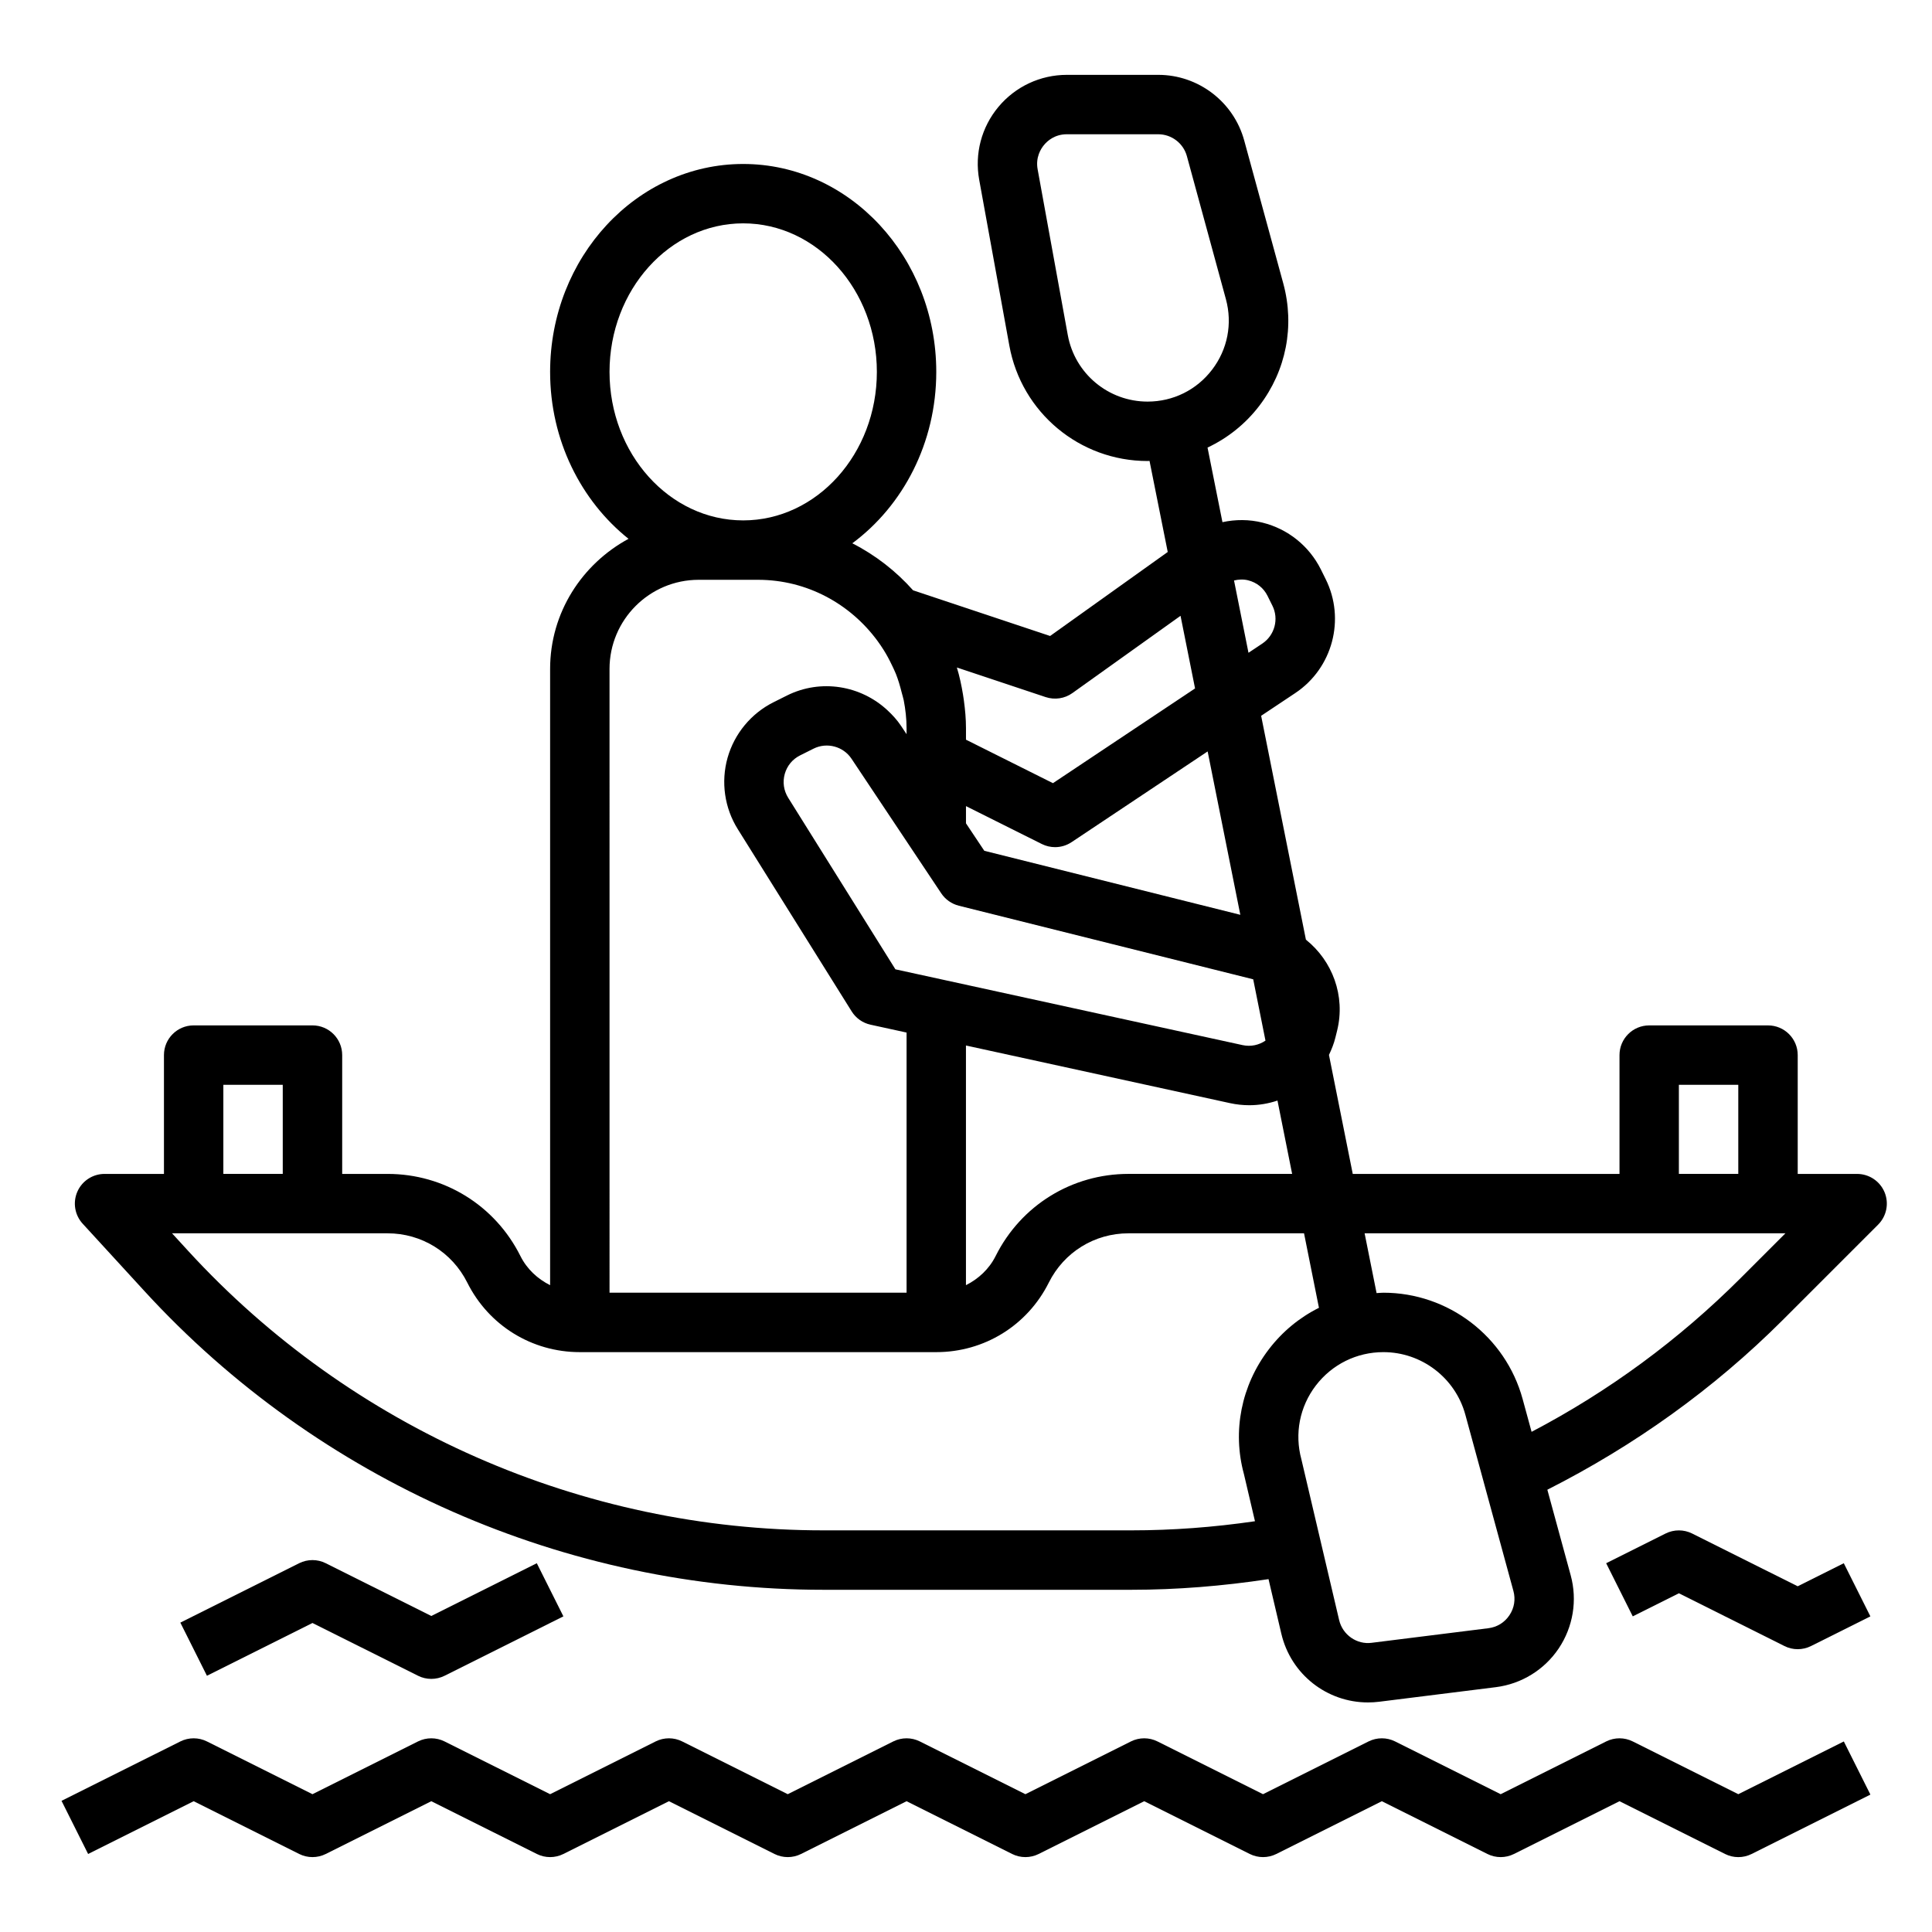 <?xml version="1.0" encoding="UTF-8"?>
<!-- Uploaded to: SVG Repo, www.svgrepo.com, Generator: SVG Repo Mixer Tools -->
<svg fill="#000000" width="800px" height="800px" version="1.1" viewBox="144 144 512 512" xmlns="http://www.w3.org/2000/svg">
 <g>
  <path d="m643.43 459.96c-1.215-2.938-4.094-4.859-7.273-4.859h-15.742v-31.488c0-4.344-3.519-7.871-7.871-7.871h-31.488c-4.352 0-7.871 3.527-7.871 7.871v31.488h-70.691l-6.305-31.535c0.699-1.465 1.316-2.992 1.715-4.637l0.449-1.812c2.273-9.227-1.281-18.516-8.273-24.098l-11.863-59.324 9.062-6.039c9.887-6.598 13.328-19.586 8.023-30.211l-1.281-2.582c-3.102-6.188-8.715-10.691-15.438-12.359-3.527-0.883-7.148-0.875-10.621-0.125l-3.953-19.766c5.312-2.504 10.035-6.242 13.738-11.09 7.102-9.305 9.414-21.113 6.336-32.41l-10.352-37.879c-2.793-10.242-12.16-17.398-22.781-17.398h-24.215c-7.031 0-13.633 3.094-18.137 8.484-4.504 5.391-6.359 12.445-5.094 19.355l7.981 43.91c3.215 17.727 18.629 30.59 36.641 30.59 0.172 0 0.34-0.023 0.512-0.031l4.824 24.137-31.172 22.262-36.312-12.105c-4.535-5.094-9.98-9.336-16.105-12.461 13.426-9.945 22.25-26.59 22.25-45.418 0-30.387-22.953-55.105-51.168-55.105-28.211 0-51.168 24.719-51.168 55.105 0 18.129 8.203 34.188 20.781 44.234-12.301 6.656-20.781 19.535-20.781 34.484v163.31c-3.312-1.668-6.133-4.25-7.871-7.731-6.715-13.422-20.199-21.758-35.203-21.758h-12.027v-31.488c0-4.344-3.519-7.871-7.871-7.871h-31.492c-4.352 0-7.871 3.527-7.871 7.871v31.488h-15.742c-3.117 0-5.953 1.844-7.203 4.699-1.258 2.859-0.707 6.188 1.402 8.492l16.391 17.879c46.094 50.297 111.66 79.141 179.89 79.141h81.68c11.965 0 24.152-0.984 36.305-2.824l3.394 14.453c2.535 10.809 12.113 18.223 22.945 18.223 0.984 0 1.977-0.055 2.977-0.18l30.914-3.863c6.793-0.852 12.887-4.598 16.695-10.297s4.961-12.746 3.156-19.348l-6.188-22.68c23.02-11.66 44.043-26.656 62.363-44.957l25.293-25.293c2.254-2.258 2.93-5.644 1.711-8.586zm-216.46-227.19-7.988-43.91c-0.566-3.148 0.82-5.391 1.699-6.445 0.879-1.066 2.84-2.836 6.043-2.836h24.215c3.543 0 6.668 2.387 7.598 5.801l10.336 37.891c1.777 6.519 0.449 13.336-3.66 18.703-4.094 5.367-10.328 8.453-17.09 8.453-10.398 0-19.297-7.422-21.152-17.656zm161.95 198.71h15.742v23.617h-15.742zm-232.89-87.293 3.566-1.785c3.543-1.77 7.879-0.613 10.066 2.676l23.781 35.668c1.086 1.629 2.746 2.793 4.644 3.273l78.027 19.508 3.25 16.246c-1.707 1.164-3.856 1.676-6.078 1.188l-91.992-20.082-28.426-45.477c-1.18-1.906-1.504-4.148-0.898-6.305 0.609-2.156 2.051-3.91 4.059-4.91zm43.965 76.883 69.941 15.266c1.73 0.379 3.449 0.559 5.141 0.559 2.582 0 5.102-0.441 7.469-1.234l3.883 19.434h-43.367c-14.996 0-28.488 8.336-35.203 21.758-1.738 3.473-4.559 6.062-7.871 7.731v-63.512zm72.703-34.637-67.848-16.965-4.856-7.281v-4.559l20.098 10.043c1.109 0.555 2.32 0.832 3.516 0.832 1.527 0 3.055-0.449 4.367-1.324l36.062-24.043zm2.07-88.645c2.266 0.566 4.102 2.031 5.133 4.109l1.281 2.582c0.008 0 0.008 0.008 0.008 0.008 1.777 3.543 0.621 7.871-2.668 10.066l-3.66 2.441-3.832-19.16c1.219-0.293 2.481-0.363 3.738-0.047zm-53.645 30.953c2.387 0.781 5.016 0.402 7.062-1.062l28.668-20.484 3.848 19.246-37.66 25.105-23.047-11.523v-3.008c0-2.519-0.227-4.977-0.559-7.406-0.07-0.52-0.148-1.039-0.234-1.559-0.402-2.441-0.914-4.84-1.621-7.156zm-80.172-125.55c19.531 0 35.426 17.656 35.426 39.359s-15.895 39.359-35.426 39.359c-19.527 0-35.422-17.656-35.422-39.359s15.895-39.359 35.422-39.359zm-35.422 118.08c0-13.02 10.598-23.617 23.617-23.617h15.742c13.012 0 24.48 6.422 31.652 16.184 0.574 0.789 1.125 1.59 1.637 2.41 0.812 1.289 1.527 2.637 2.188 4.023 0.363 0.762 0.738 1.527 1.055 2.312 0.637 1.598 1.117 3.266 1.543 4.969 0.164 0.684 0.402 1.348 0.535 2.039 0.461 2.402 0.75 4.883 0.75 7.426v1.551l-1.48-2.227c-1.031-1.543-2.258-2.875-3.566-4.094-7.07-6.598-17.672-8.406-26.648-3.93l-3.566 1.785c-5.934 2.969-10.375 8.336-12.18 14.73-1.793 6.391-0.812 13.289 2.715 18.91l30.18 48.293c1.125 1.801 2.922 3.07 5 3.519l9.547 2.086v68.941h-78.719zm-102.34 110.21h15.742v23.617l-15.742-0.004zm273.39 115.66c-10.965 1.609-21.941 2.418-32.715 2.418h-81.684c-63.82 0-125.16-26.984-168.29-74.027l-4.297-4.691h57.113c9.004 0 17.09 5 21.121 13.051 5.684 11.375 17.113 18.438 29.828 18.438h94.465c12.715 0 24.145-7.062 29.828-18.438 4.027-8.055 12.113-13.051 21.117-13.051h46.516l3.953 19.742c-5.133 2.559-9.691 6.289-13.305 11.027-7.297 9.547-9.676 21.688-6.582 33.016zm67.43 24.918c-1.289 1.93-3.266 3.141-5.566 3.434l-30.914 3.863c-3.93 0.535-7.715-2.078-8.645-6.016l-5.07-21.586-4.93-20.996c-1.859-6.824-0.465-13.965 3.824-19.586 4.312-5.617 10.832-8.844 17.91-8.844 10.117 0 19.051 6.816 21.711 16.586l4.887 17.926v0.008l7.848 28.766c0.609 2.227 0.238 4.516-1.055 6.445zm61.285-89.363c-16.383 16.375-34.984 30.055-55.41 40.754l-2.371-8.684c-4.527-16.594-19.703-28.184-36.895-28.184-0.613 0-1.203 0.078-1.812 0.102l-3.172-15.844h111.52z"/>
  <path d="m604.67 619.48-27.969-13.98c-2.211-1.109-4.824-1.109-7.047 0l-27.961 13.98-27.969-13.98c-2.211-1.109-4.824-1.109-7.047 0l-27.961 13.98-27.969-13.98c-2.211-1.109-4.824-1.109-7.047 0l-27.961 13.98-27.969-13.98c-2.211-1.109-4.824-1.109-7.047 0l-27.961 13.98-27.969-13.98c-2.211-1.109-4.824-1.109-7.047 0l-27.961 13.98-27.969-13.98c-2.211-1.109-4.824-1.109-7.047 0l-27.961 13.98-27.969-13.98c-2.211-1.109-4.824-1.109-7.047 0l-31.488 15.742 7.047 14.082 27.969-13.984 27.969 13.98c2.211 1.109 4.824 1.109 7.047 0l27.961-13.98 27.969 13.98c2.211 1.109 4.824 1.109 7.047 0l27.961-13.98 27.969 13.98c2.211 1.109 4.824 1.109 7.047 0l27.961-13.98 27.969 13.98c2.211 1.109 4.824 1.109 7.047 0l27.961-13.98 27.969 13.98c2.211 1.109 4.824 1.109 7.047 0l27.961-13.98 27.969 13.98c2.211 1.109 4.824 1.109 7.047 0l27.961-13.98 27.969 13.98c1.102 0.559 2.312 0.836 3.519 0.836 1.203 0 2.418-0.277 3.519-0.828l31.488-15.742-7.047-14.082z"/>
  <path d="m226.81 574.11 27.969 13.98c1.105 0.559 2.316 0.832 3.519 0.832s2.418-0.277 3.519-0.828l31.488-15.742-7.047-14.082-27.961 13.98-27.969-13.98c-2.211-1.109-4.824-1.109-7.047 0l-31.488 15.742 7.047 14.082z"/>
  <path d="m620.41 564.38-27.969-13.98c-2.211-1.109-4.824-1.109-7.047 0l-15.742 7.871 7.047 14.082 12.223-6.117 27.969 13.98c1.105 0.562 2.316 0.836 3.519 0.836 1.203 0 2.418-0.277 3.519-0.828l15.742-7.871-7.047-14.082z"/>
 </g>
</svg>